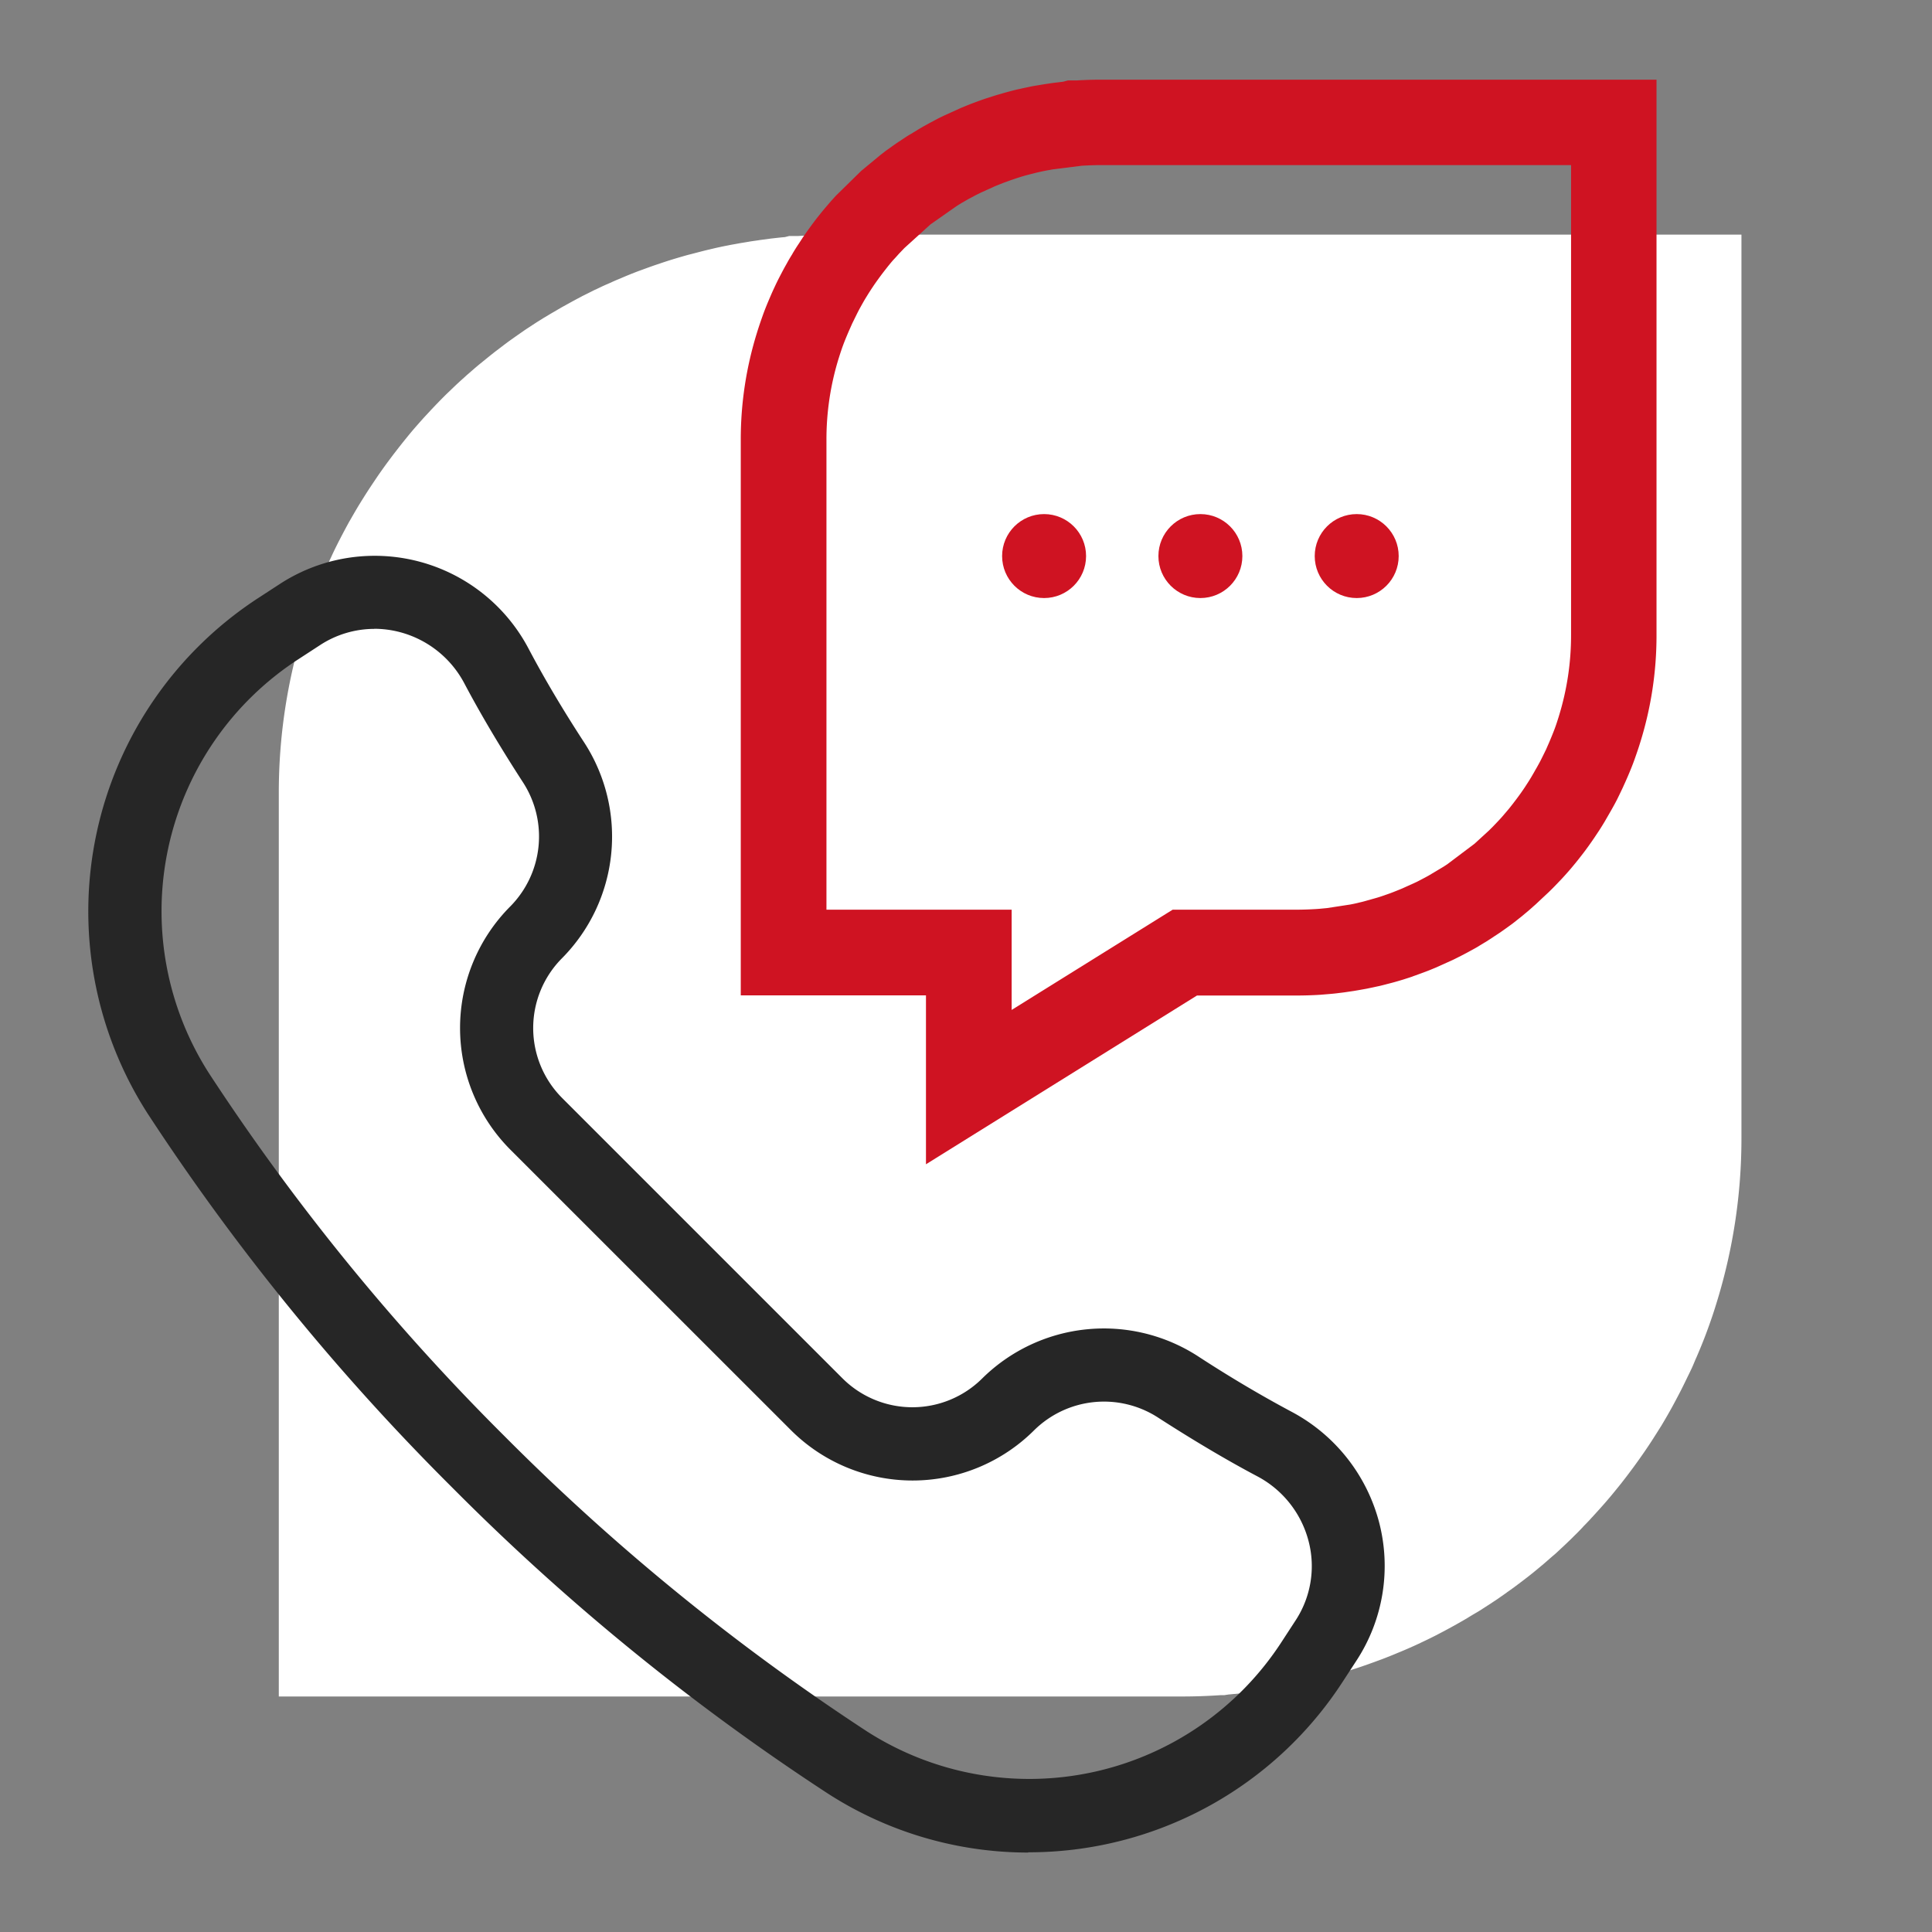 <svg id="ICO3-blanc-etape1" xmlns="http://www.w3.org/2000/svg" width="100" height="100" viewBox="0 0 100 100">
  <rect x="0" y="0" width="100" height="100" fill="#808080" stroke="none"/>
  <g id="Groupe_117" data-name="Groupe 117" transform="translate(4.561 4.118)">
    <g id="Groupe_113" data-name="Groupe 113" transform="translate(9.859 8.027)">
      <path id="Tracé_154" data-name="Tracé 154" d="M22.748,36.489h0v0Z" transform="translate(-19.669 -20.561)" fill="#fff"/>
      <path id="Tracé_155" data-name="Tracé 155" d="M47.661,15.789c-.665,0-1.343.025-2.008.07h-.475l-.228.057c-.165.013-.329.032-.5.051l-.222.025-.57.076-.076.013c-.165.025-.329.044-.507.076s-.355.057-.526.089-.361.063-.539.1q-.4.076-.8.171l-.082.019-.076.019c-.279.063-.558.139-.83.209-.089.025-.171.044-.247.063-.3.082-.6.171-.893.26-.222.07-.437.139-.653.215l-.1.032c-.3.1-.589.209-.887.317l-.07.025c-.3.114-.6.234-.906.367l-.152.063c-.139.057-.279.12-.431.19l-.177.076c-.158.07-.317.146-.488.228l-.114.051c-.2.1-.4.2-.6.3a.524.524,0,0,0-.082.044c-.247.127-.488.26-.729.393l-.241.133c-.146.082-.285.165-.424.247l-.044.025c-.177.1-.348.209-.545.323l-.158.1c-.165.1-.329.209-.494.317l-.076.051c-.12.076-.234.152-.348.234-.158.108-.31.215-.462.323-.127.089-.26.184-.386.279-.152.114-.3.228-.475.361-.12.089-.234.184-.348.272-.146.12-.3.241-.443.361l-.025.019c-.114.089-.222.184-.336.279l-.431.374-.032.032c-.108.1-.209.184-.31.279-.139.127-.279.26-.424.4-.108.108-.222.209-.329.317-.133.133-.266.266-.405.412l-.051.051c-.1.108-.2.209-.3.317l-.184.2c-.19.2-.374.412-.564.627s-.386.456-.577.691c-.127.158-.253.317-.38.481-.4.513-.792,1.045-1.153,1.584-.12.177-.241.361-.355.532-.146.228-.291.456-.431.684a.667.667,0,0,1-.044.07c-.152.253-.3.507-.437.748-.044.076-.089.152-.127.222-.152.279-.3.558-.443.836l-.057.108c-.133.266-.266.532-.386.8l-.076.158c-.1.222-.2.443-.291.659-.228.526-.418,1-.583,1.451s-.317.893-.456,1.343a28.777,28.777,0,0,0-1.305,8.6V91.454H65.521c.665,0,1.343-.025,2.008-.07H67.7l.209-.032.8-.076.253-.032c.171-.019.348-.044.52-.07l.076-.013c.177-.025.355-.051.539-.082s.355-.057.539-.1h.038c.165-.038.323-.063.494-.1.266-.051.526-.108.786-.165l.171-.038c.285-.07.564-.139.868-.222l.222-.063c.3-.082.589-.165.887-.26.222-.07.437-.139.665-.215l.108-.038c.285-.1.57-.2.862-.31l.089-.032c.3-.114.6-.234.868-.348l.184-.076c.139-.057.279-.12.412-.177l.2-.089c.158-.07.317-.146.488-.228l.108-.051q.3-.143.608-.3l.07-.038c.247-.127.494-.26.735-.393l.228-.127.4-.228.127-.076c.165-.1.329-.2.488-.291l.165-.1.532-.342.032-.019c.12-.082.247-.165.361-.241.158-.108.317-.222.469-.329l.032-.025c.12-.082.241-.171.355-.253l.456-.342.032-.025.336-.26c.152-.12.3-.241.443-.361l.038-.032c.108-.089.215-.177.317-.266.146-.127.285-.253.431-.374.12-.1.234-.209.348-.317.139-.127.279-.26.424-.4.108-.1.215-.209.323-.317.139-.133.272-.272.405-.412l.044-.051c.108-.108.209-.215.317-.329.063-.07.127-.139.184-.2.19-.209.38-.418.564-.627.2-.228.393-.456.577-.684.127-.158.26-.317.386-.481.4-.513.786-1.039,1.159-1.584.12-.177.241-.355.355-.532.146-.228.291-.456.45-.71l.025-.038c.152-.253.3-.507.443-.76l.12-.215c.152-.279.3-.558.443-.836l.051-.1c.139-.272.266-.545.393-.8l.076-.158c.1-.2.184-.412.272-.621l.019-.038c.228-.526.418-1,.583-1.451s.317-.893.456-1.349a28.777,28.777,0,0,0,1.305-8.6V15.789H47.686Z" transform="translate(-18.746 -15.789)" fill="#fff"/>
    </g>
    <g id="Groupe_116" data-name="Groupe 116">
      <g id="Groupe_114" data-name="Groupe 114" transform="translate(0 24.653)">
        <path id="Tracé_157" data-name="Tracé 157" d="M54.593,104.52h0a19.138,19.138,0,0,1-10.422-3.085A119.353,119.353,0,0,1,24.8,85.652,119.625,119.625,0,0,1,9.015,66.278a19.355,19.355,0,0,1,5.759-26.717l1.09-.71a9,9,0,0,1,12.874,3.377c.8,1.514,1.768,3.149,2.876,4.847a8.944,8.944,0,0,1-1.153,11.151,5.124,5.124,0,0,0,0,7.235L44.976,79.976a5.124,5.124,0,0,0,7.235,0,8.961,8.961,0,0,1,11.151-1.153c1.7,1.109,3.339,2.072,4.847,2.876a9.088,9.088,0,0,1,4.543,5.734,8.954,8.954,0,0,1-1.166,7.14l-.71,1.09a19.371,19.371,0,0,1-16.295,8.844ZM20.736,39.675a6.226,6.226,0,0,0-3.562,1.343L15.9,41.83c-8.16,5.3-9.928,14.739-4.669,22.849A117.112,117.112,0,0,0,26.592,83.827,114.217,114.217,0,0,0,45.292,99.2a17.355,17.355,0,0,0,9.478,2.807,15.836,15.836,0,0,0,13.989-7.64l.71-1.09a5.282,5.282,0,0,0,.671-4.887c-.513-1.983-1.064-3.6-2.883-4.562C65.7,83,64,82.352,62.253,81.218c-2.781-1.806-5.123-2.047-7.5.221l-1.187.1c.038-.032.07-.07.108-.1a6.884,6.884,0,0,1,8.578-.881c1.749,1.134,3.434,2.135,5.005,2.965a7.053,7.053,0,0,1,3.516,4.435,6.817,6.817,0,0,1-.9,5.506l-.71,1.09a17.289,17.289,0,0,1-23.872,5.157A117.762,117.762,0,0,1,26.248,84.2,117.761,117.761,0,0,1,10.738,65.157,17.287,17.287,0,0,1,15.9,41.285l1.09-.71a6.954,6.954,0,0,1,5.506-.9,7.037,7.037,0,0,1,4.435,3.516c.83,1.565,1.825,3.25,2.965,5.005a6.893,6.893,0,0,1-.881,8.585,7.173,7.173,0,0,0,0,10.137L43.531,81.439a7.182,7.182,0,0,0,10.029.108l.893.152c-.038.038-.741.272-.779.31a7.4,7.4,0,0,1-10.143,0L28.44,67.5a8.768,8.768,0,0,1-1.93-5.651,8.118,8.118,0,0,1,2.228-5.3c2.369-2.369,2.11-5.521.272-8.353a52.52,52.52,0,0,1-2.5-4.856A5.675,5.675,0,0,0,22.491,40.1a7.174,7.174,0,0,0-1.755-.4Zm0,1.508a5.146,5.146,0,0,0-2.807.843l-1.09.71A15.551,15.551,0,0,0,12.2,64.207a116.1,116.1,0,0,0,15.281,18.76,116.1,116.1,0,0,0,18.76,15.281A15.57,15.57,0,0,0,67.714,93.6l.71-1.09a5.125,5.125,0,0,0,.672-4.124,5.3,5.3,0,0,0-2.648-3.339c-1.616-.855-3.339-1.882-5.138-3.041a5.149,5.149,0,0,0-6.412.653,8.91,8.91,0,0,1-12.589,0L27.787,68.141a8.917,8.917,0,0,1,0-12.6,5.148,5.148,0,0,0,.653-6.412c-1.166-1.8-2.192-3.523-3.041-5.132a5.3,5.3,0,0,0-3.339-2.648,5.226,5.226,0,0,0-1.318-.171Z" transform="translate(-5.929 -37.403)" fill="#262626"/>
      </g>
      <path id="Tracé_158" data-name="Tracé 158" d="M59.431,61.5V52.756H49.845V23.98a18.567,18.567,0,0,1,.843-5.537c.089-.291.19-.583.291-.868s.228-.6.374-.938c.057-.133.12-.279.184-.418l.051-.108c.076-.165.158-.336.247-.507l.032-.063c.1-.19.19-.367.291-.545l.082-.146c.082-.152.177-.31.272-.462l.019-.038c.108-.177.2-.329.3-.475.07-.108.146-.222.222-.342.234-.342.482-.684.741-1.02.082-.1.158-.2.241-.3.127-.158.253-.3.374-.443s.241-.272.361-.405l1.311-1.286.988-.817c.158-.12.253-.2.348-.266l.241-.171c.114-.082.215-.152.317-.222l.222-.146c.152-.1.253-.171.361-.234l.108-.063.342-.209c.114-.07.209-.12.3-.177l.152-.082c.158-.089.317-.171.469-.253.184-.1.31-.158.443-.222l.881-.4c.2-.082.386-.158.583-.234.241-.089.424-.158.615-.222l.07-.025.418-.133c.2-.063.386-.114.577-.171l.165-.044c.165-.044.329-.089.5-.127l.152-.032c.152-.038.329-.07.5-.108.108-.025.228-.044.348-.063l.342-.057c.114-.019.222-.032.336-.051.165-.025.285-.038.405-.051l.139-.019a1.147,1.147,0,0,0,.146-.019l.234-.063h.475c.405-.025.817-.038,1.216-.038h28.77V34.129a18.567,18.567,0,0,1-.843,5.537c-.089.291-.19.583-.291.868s-.228.6-.374.938c-.07.158-.127.291-.19.424l-.044.1c-.082.171-.165.348-.253.526l-.025.051c-.1.2-.2.38-.3.558l-.076.133-.285.494c-.12.2-.209.342-.3.482l-.228.342c-.241.355-.488.7-.748,1.026-.082.108-.165.209-.247.31-.12.146-.247.3-.374.443s-.241.272-.367.405l-.329.342c-.108.114-.2.2-.291.291l-.71.665c-.089.076-.177.158-.272.241l-.209.177c-.108.089-.2.171-.3.247-.07.057-.146.114-.222.177-.114.089-.209.165-.31.234l-.228.165c-.114.082-.215.152-.317.222l-.241.158c-.12.082-.234.158-.348.228l-.108.07c-.108.063-.209.127-.317.19l-.07.044q-.124.076-.266.152l-.139.076c-.158.089-.317.171-.475.253-.177.089-.31.158-.443.222l-.9.405c-.171.07-.361.152-.558.222-.241.089-.424.158-.608.222l-.044.019c-.171.057-.31.1-.45.146-.19.057-.38.114-.57.165l-.146.038c-.2.051-.374.1-.551.139l-.12.025c-.165.038-.329.07-.507.108l-.317.057c-.139.025-.253.044-.367.063l-.348.051c-.158.025-.272.038-.386.051l-.152.019c-.158.019-.31.032-.462.044l-.386.032c-.405.025-.817.038-1.216.038H73.458l-14.04,8.743ZM54.28,48.321h9.586V53.51L72.2,48.321h6.418c.329,0,.659-.013.988-.032l.184-.013.4-.038,1.2-.184c.133-.025.26-.051.386-.082l.1-.025c.12-.025.26-.063.412-.108l.12-.032c.127-.038.272-.076.418-.12.108-.032.215-.07.329-.108l.032-.013c.152-.051.291-.1.437-.158.19-.076.336-.133.469-.19l.7-.317c.082-.038.177-.089.272-.139.158-.082.279-.146.4-.215l.7-.418c.076-.044.158-.1.247-.158l1.413-1.064.754-.691.2-.2.26-.272c.108-.114.2-.215.291-.323s.19-.222.285-.336l.19-.241c.19-.247.386-.507.564-.773.057-.082.114-.171.171-.26.076-.114.146-.228.222-.355s.152-.26.222-.386l.07-.12c.07-.127.146-.26.215-.4l.019-.038c.07-.139.139-.279.2-.405l.044-.089c.038-.089.082-.19.127-.291.12-.279.215-.513.3-.735s.152-.437.222-.659a14.164,14.164,0,0,0,.64-4.219V9.782H68.491c-.329,0-.659.013-.988.032L66.014,10l-.285.051c-.139.025-.266.051-.4.082l-.089.019c-.139.032-.272.07-.405.1l-.12.032c-.146.038-.3.082-.443.127-.1.032-.215.07-.323.108-.19.063-.336.12-.482.171-.177.07-.323.127-.475.19l-.684.31c-.082.038-.177.089-.272.133-.165.089-.285.152-.405.215l-.374.215c-.057.038-.146.089-.234.146l-1.356.95-1.349,1.223-.279.291c-.089.1-.177.2-.272.3s-.19.222-.285.336l-.184.234q-.295.38-.57.779c-.057.089-.12.177-.171.26-.076.114-.146.228-.215.342-.1.158-.165.279-.234.4l-.063.114c-.076.133-.146.272-.215.412L55.8,17.6c-.063.127-.127.26-.19.386l-.044.1c-.038.089-.089.2-.133.3-.114.266-.209.494-.291.716s-.152.437-.222.659a14.164,14.164,0,0,0-.64,4.219V48.327Z" transform="translate(-16.064 -5.354)" fill="#cf1322"/>
      <g id="Groupe_115" data-name="Groupe 115" transform="translate(47.308 22.491)">
        <circle id="Ellipse_10" data-name="Ellipse 10" cx="2.173" cy="2.173" r="2.173" fill="#cf1322"/>
        <circle id="Ellipse_11" data-name="Ellipse 11" cx="2.173" cy="2.173" r="2.173" transform="translate(8.09)" fill="#cf1322"/>
        <circle id="Ellipse_12" data-name="Ellipse 12" cx="2.173" cy="2.173" r="2.173" transform="translate(16.181)" fill="#cf1322"/>
      </g>
    </g>
  </g>
  <rect id="Rectangle_42" data-name="Rectangle 42" width="100" height="100" fill="none"/>
</svg>

